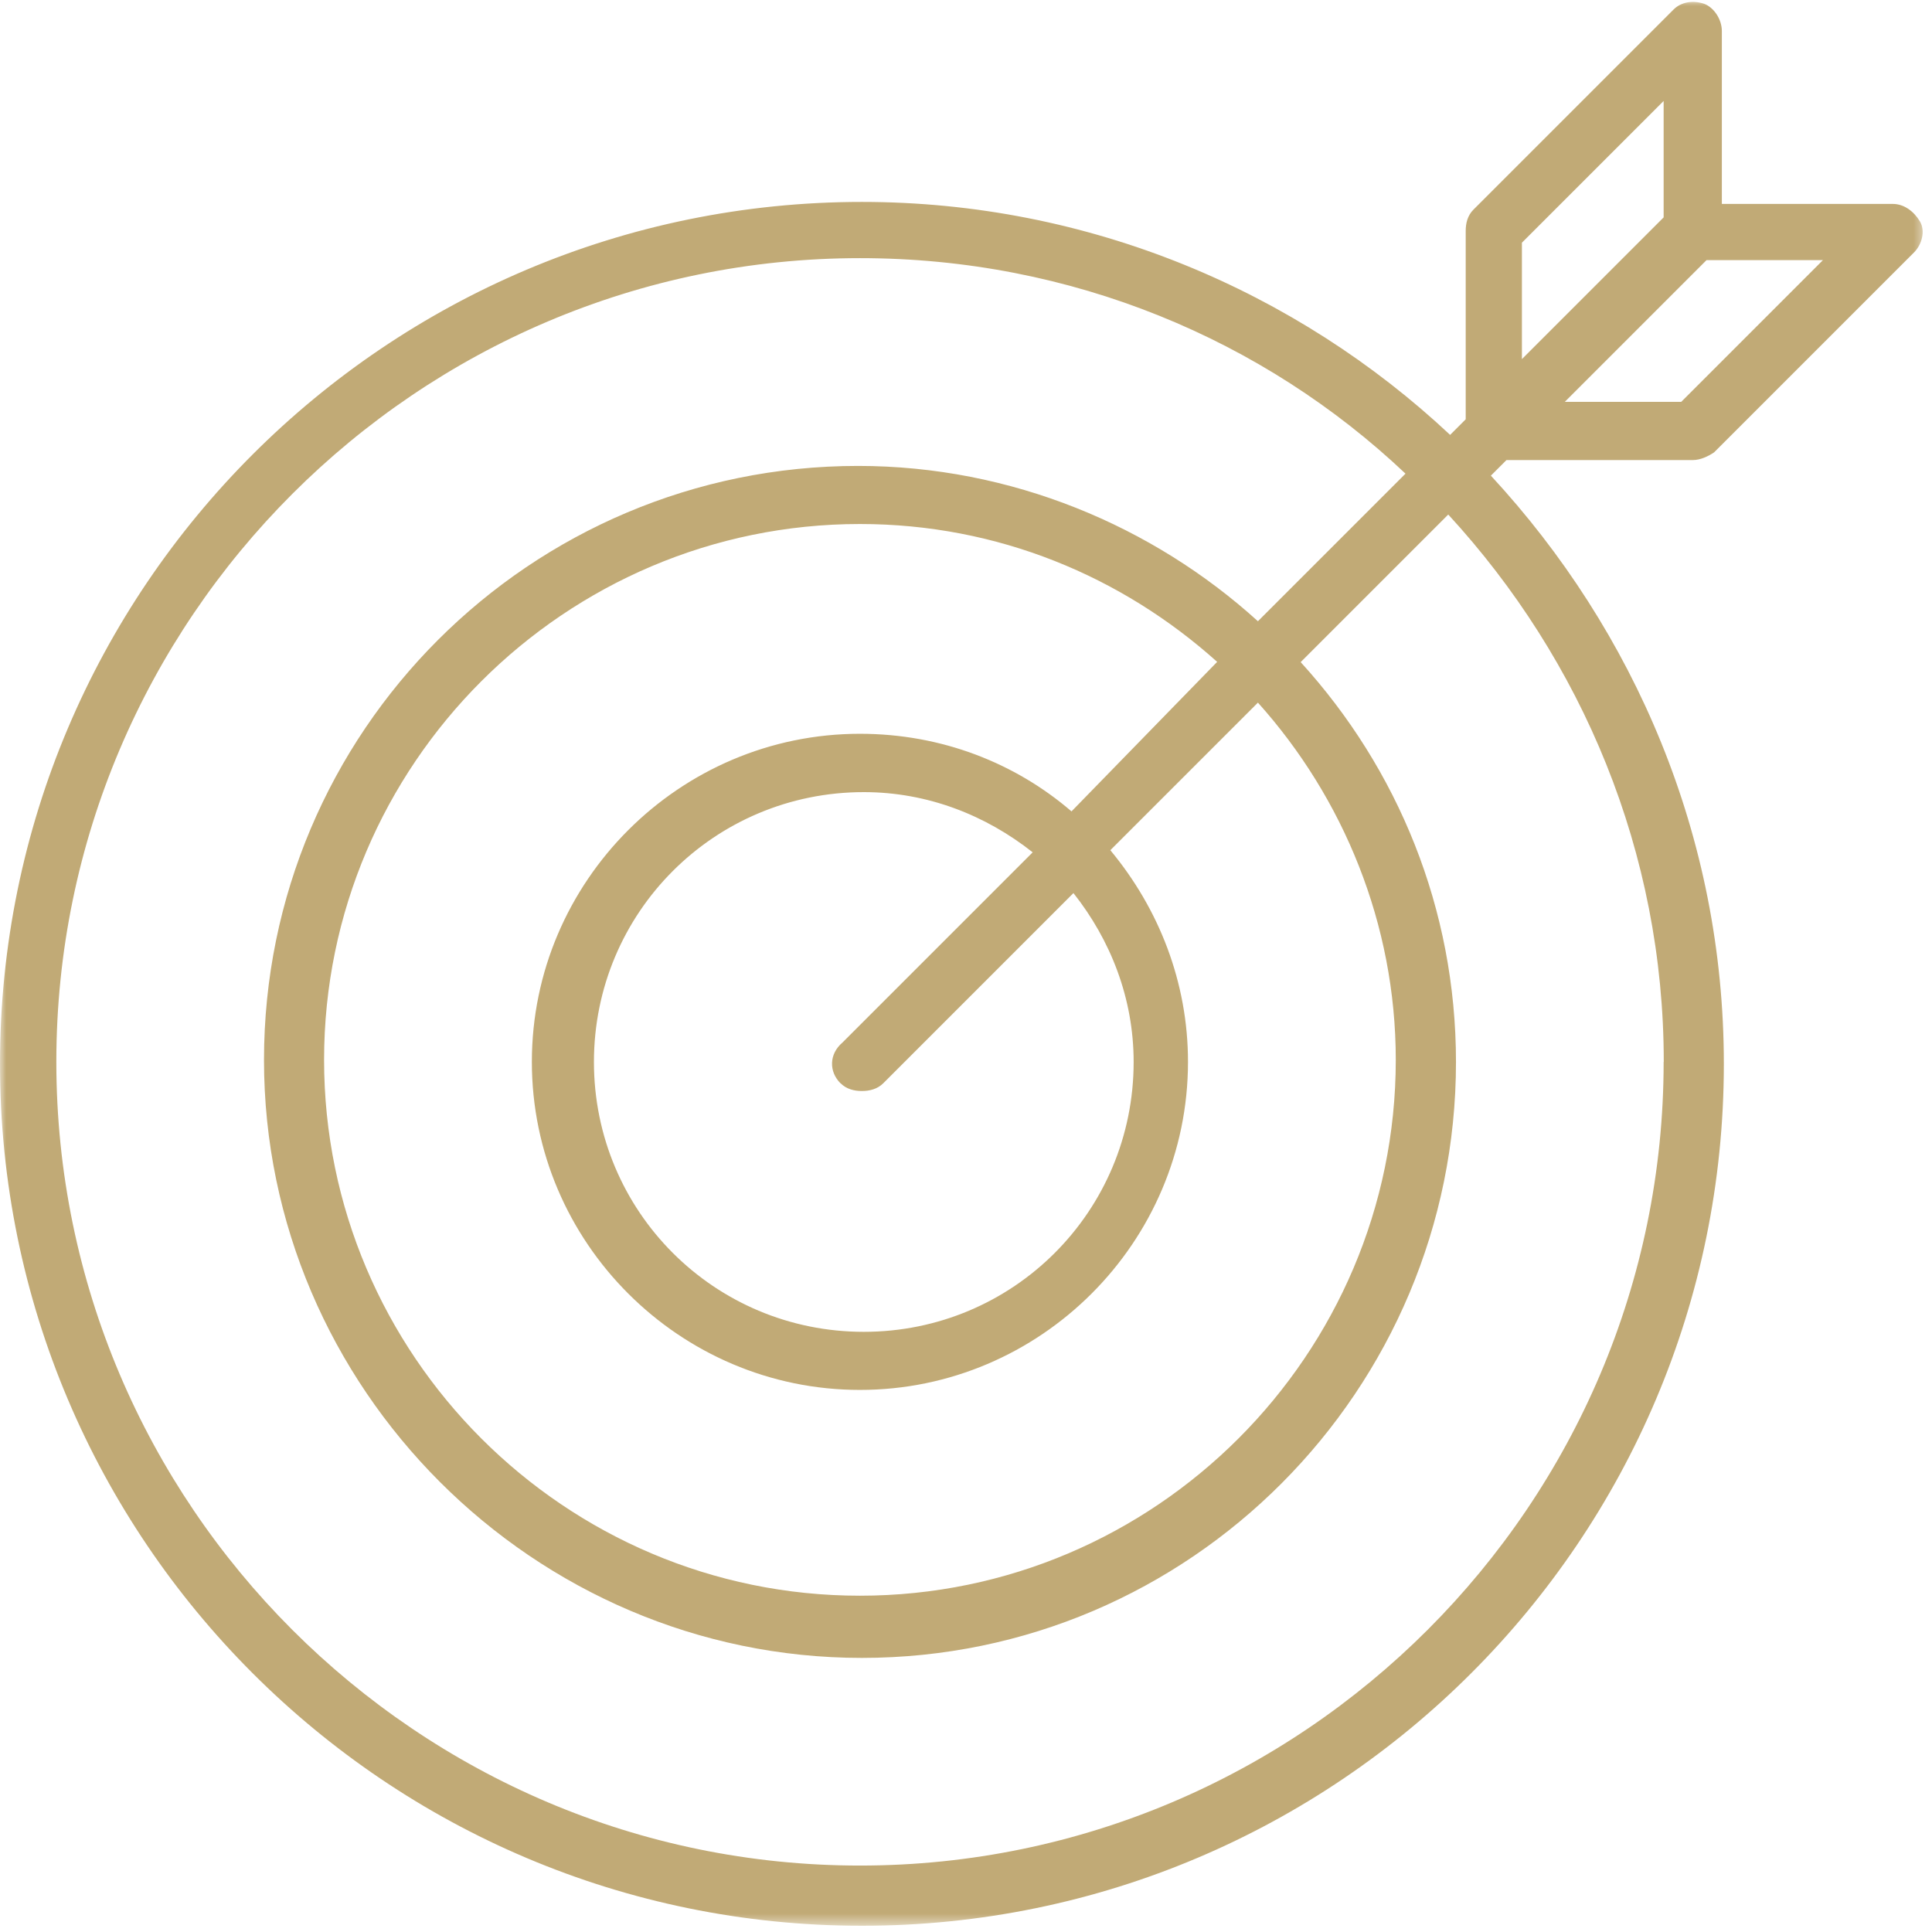 <svg width="155" height="155" viewBox="0 0 155 155" fill="none" xmlns="http://www.w3.org/2000/svg">
<g clip-path="url(#clip0_2195_1388)">
<mask id="mask0_2195_1388" style="mask-type:luminance" maskUnits="userSpaceOnUse" x="0" y="0" width="155" height="155">
<path d="M154.5 0H0V154.5H154.5V0Z" fill="white"/>
</mask>
<g mask="url(#mask0_2195_1388)">
<path d="M85.97 65.1C81.45 61.21 75.53 58.87 68.99 58.87C54.51 58.87 42.67 70.71 42.67 85.19C42.67 99.67 54.51 111.51 68.99 111.51C83.47 111.51 95.31 99.67 95.31 85.19C95.31 78.8 92.97 72.89 89.08 68.21L100.92 56.37C107.77 64 111.98 74.13 111.98 85.03C111.98 108.7 92.67 128.02 68.99 128.02C45.31 128.02 26 108.71 26 85.03C26 61.35 45.31 42.04 68.99 42.04C80.05 42.04 90.02 46.25 97.65 53.1L85.97 65.09V65.1ZM67.44 86.91C67.91 87.38 68.53 87.53 69.15 87.53C69.77 87.53 70.4 87.37 70.86 86.91L86.12 71.65C89.08 75.39 90.95 80.06 90.95 85.2C90.95 97.19 81.29 106.85 69.3 106.85C57.31 106.85 47.65 97.19 47.65 85.2C47.65 73.21 57.31 63.55 69.3 63.55C74.44 63.55 79.11 65.42 82.85 68.38L67.59 83.64C66.5 84.57 66.5 85.98 67.43 86.91H67.44ZM133.47 85.19C133.47 120.7 104.5 149.67 68.99 149.67C33.48 149.67 4.52 120.7 4.52 85.19C4.52 49.68 33.49 20.71 69 20.71C85.98 20.71 101.4 27.25 112.76 38L100.92 49.84C92.51 42.21 81.14 37.38 68.84 37.38C42.52 37.38 21.18 58.72 21.18 85.04C21.18 111.36 42.83 133.01 69.15 133.01C95.47 133.01 116.81 111.52 116.81 85.2C116.81 72.9 112.14 61.68 104.35 53.12L116.19 41.28C126.94 52.96 133.48 68.38 133.48 85.2L133.47 85.19ZM122.1 19.47L133.47 8.1V17.44L122.1 28.81V19.47ZM146.25 20.87L134.88 32.24H125.54L136.91 20.87H146.25ZM135.81 36.91C136.43 36.91 137.06 36.6 137.52 36.29L153.56 20.25C154.18 19.63 154.49 18.54 154.03 17.76C153.56 16.98 152.78 16.36 151.85 16.36H138.14V2.49C138.14 1.56 137.52 0.62 136.74 0.31C135.81 0 134.87 0.15 134.25 0.78L118.21 16.82C117.74 17.29 117.59 17.91 117.59 18.53V33.64L116.34 34.89C104.04 23.36 87.37 16.2 69.15 16.2C30.99 16.2 0 47.19 0 85.35C0 123.51 30.99 154.5 69.15 154.5C107.31 154.5 138.3 123.51 138.3 85.35C138.3 67.13 131.14 50.62 119.61 38.16L120.86 36.91H135.81Z" fill="#C1AA76"/>
</g>
</g>
<defs>
<clipPath id="clip0_2195_1388">
<rect width="154.5" height="154.5" fill="white"/>
</clipPath>
</defs>
</svg>
